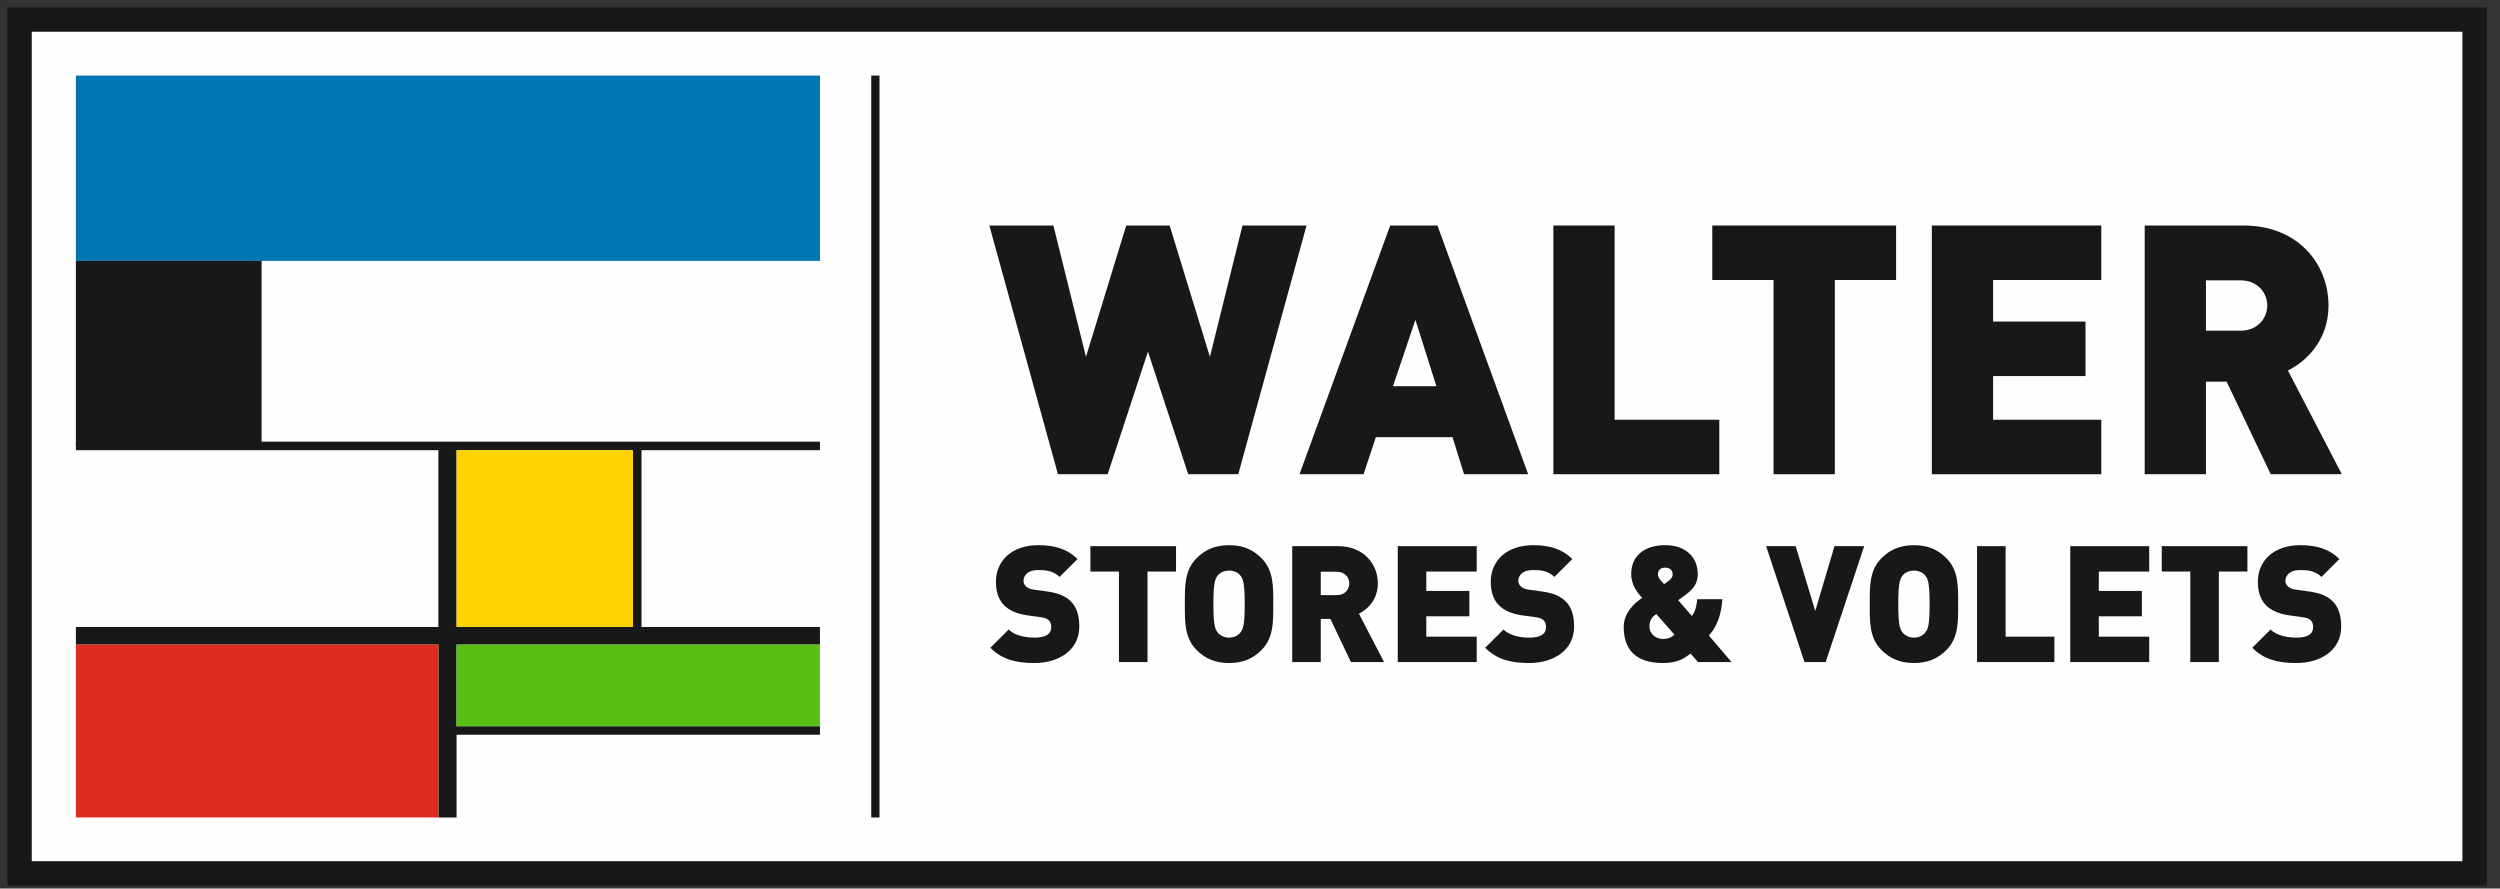 <svg width="166" height="59" viewBox="0 0 166 59" fill="none" xmlns="http://www.w3.org/2000/svg">
<rect x="0" y="0" width="166" height="59" fill="#333333" stroke="none"/>
<path fill-rule="evenodd" clip-rule="evenodd" d="M1.299 57.994H164.312V1.298H1.299V57.994Z" fill="#FEFEFE"/>
<path fill-rule="evenodd" clip-rule="evenodd" d="M1.299 57.994H164.312V1.298H1.299V57.994Z" stroke="#171818" stroke-width="1.62"/>
<path d="M58.124 5.017V54.282" stroke="#171818" stroke-width="0.547"/>
<path fill-rule="evenodd" clip-rule="evenodd" d="M5.039 17.323H54.445V5.017H5.039V17.323Z" fill="#0075B3"/>
<path fill-rule="evenodd" clip-rule="evenodd" d="M30.317 41.631H42.029V29.893H30.317V41.631ZM54.445 29.893V29.326H17.37V17.323H16.802V29.326H5.039V29.893H29.108V41.631H5.039V42.801H29.108V54.282H30.317V48.787H54.445V48.22H30.317V42.801H54.445V41.631H42.597V29.893H54.445Z" fill="#171818"/>
<path fill-rule="evenodd" clip-rule="evenodd" d="M5.039 29.562H17.09V17.323H5.039V29.562Z" fill="#171818"/>
<path fill-rule="evenodd" clip-rule="evenodd" d="M30.316 41.631H42.029V29.893H30.316V41.631Z" fill="#FDD200"/>
<path fill-rule="evenodd" clip-rule="evenodd" d="M30.316 48.22H54.445V42.802H30.316V48.22Z" fill="#5ABF13"/>
<path fill-rule="evenodd" clip-rule="evenodd" d="M5.039 54.282H29.108V42.801H5.039V54.282Z" fill="#DE2D20"/>
<path fill-rule="evenodd" clip-rule="evenodd" d="M82.221 31.489H78.897L76.223 23.348L73.549 31.489H70.248L65.691 14.974H69.946L72.108 23.696L74.781 14.974H77.664L80.338 23.696L82.5 14.974H86.754L82.221 31.489Z" fill="#171818"/>
<path fill-rule="evenodd" clip-rule="evenodd" d="M93.983 21.237L92.495 25.644H95.377L93.983 21.237ZM97.214 31.489L96.447 29.031H91.355L90.541 31.489H86.287L92.308 14.974H95.447L101.469 31.489H97.214Z" fill="#171818"/>
<path fill-rule="evenodd" clip-rule="evenodd" d="M103.143 31.489V14.974H107.211V27.871H114.162V31.489H103.143Z" fill="#171818"/>
<path fill-rule="evenodd" clip-rule="evenodd" d="M121.832 18.593V31.489H117.764V18.593H113.695V14.974H125.901V18.593H121.832Z" fill="#171818"/>
<path fill-rule="evenodd" clip-rule="evenodd" d="M128.273 31.489V14.974H139.526V18.593H132.342V21.353H138.479V24.971H132.342V27.871H139.526V31.489H128.273Z" fill="#171818"/>
<path fill-rule="evenodd" clip-rule="evenodd" d="M148.778 18.616H146.476V21.956H148.778C149.894 21.956 150.545 21.144 150.545 20.286C150.545 19.428 149.894 18.616 148.778 18.616ZM150.777 31.489L147.848 25.342H146.476V31.489H142.408V14.974H148.964C152.638 14.974 154.613 17.572 154.613 20.286C154.613 22.536 153.219 23.951 151.917 24.6L155.497 31.489H150.777Z" fill="#171818"/>
<path fill-rule="evenodd" clip-rule="evenodd" d="M68.686 44.025C67.505 44.025 66.542 43.809 65.762 43.009L66.975 41.799C67.376 42.198 68.08 42.339 68.697 42.339C69.445 42.339 69.802 42.091 69.802 41.647C69.802 41.464 69.758 41.312 69.65 41.194C69.553 41.096 69.39 41.02 69.141 40.988L68.21 40.859C67.527 40.761 67.007 40.534 66.661 40.178C66.303 39.81 66.13 39.291 66.13 38.632C66.13 37.227 67.191 36.2 68.946 36.2C70.051 36.2 70.885 36.46 71.546 37.119L70.354 38.308C69.867 37.822 69.228 37.854 68.892 37.854C68.231 37.854 67.961 38.232 67.961 38.567C67.961 38.665 67.993 38.805 68.112 38.924C68.21 39.021 68.372 39.118 68.643 39.151L69.575 39.281C70.268 39.378 70.766 39.594 71.091 39.918C71.503 40.318 71.665 40.891 71.665 41.604C71.665 43.171 70.311 44.025 68.686 44.025Z" fill="#171818"/>
<path fill-rule="evenodd" clip-rule="evenodd" d="M76.194 37.951V43.96H74.298V37.951H72.402V36.265H78.089V37.951H76.194Z" fill="#171818"/>
<path fill-rule="evenodd" clip-rule="evenodd" d="M82.367 38.221C82.227 38.038 81.956 37.886 81.609 37.886C81.263 37.886 80.992 38.038 80.851 38.221C80.678 38.448 80.57 38.708 80.57 40.113C80.57 41.518 80.678 41.767 80.851 41.993C80.992 42.177 81.263 42.339 81.609 42.339C81.956 42.339 82.227 42.177 82.367 41.993C82.541 41.767 82.649 41.518 82.649 40.113C82.649 38.708 82.541 38.448 82.367 38.221ZM83.765 43.161C83.201 43.722 82.552 44.025 81.609 44.025C80.667 44.025 80.017 43.722 79.454 43.161C78.642 42.35 78.674 41.269 78.674 40.113C78.674 38.956 78.642 37.876 79.454 37.065C80.017 36.503 80.667 36.2 81.609 36.2C82.552 36.2 83.201 36.503 83.765 37.065C84.577 37.876 84.545 38.956 84.545 40.113C84.545 41.269 84.577 42.35 83.765 43.161Z" fill="#171818"/>
<path fill-rule="evenodd" clip-rule="evenodd" d="M88.77 37.962H87.698V39.518H88.77C89.29 39.518 89.594 39.14 89.594 38.74C89.594 38.34 89.29 37.962 88.77 37.962ZM89.702 43.96L88.337 41.096H87.698V43.96H85.803V36.265H88.857C90.569 36.265 91.489 37.476 91.489 38.74C91.489 39.789 90.839 40.448 90.233 40.75L91.901 43.96H89.702Z" fill="#171818"/>
<path fill-rule="evenodd" clip-rule="evenodd" d="M92.811 43.96V36.265H98.053V37.951H94.706V39.237H97.566V40.923H94.706V42.274H98.053V43.96H92.811Z" fill="#171818"/>
<path fill-rule="evenodd" clip-rule="evenodd" d="M101.542 44.025C100.362 44.025 99.397 43.809 98.617 43.009L99.831 41.799C100.231 42.198 100.935 42.339 101.553 42.339C102.3 42.339 102.657 42.091 102.657 41.647C102.657 41.464 102.614 41.312 102.506 41.194C102.409 41.096 102.246 41.02 101.997 40.988L101.066 40.859C100.383 40.761 99.863 40.534 99.516 40.178C99.159 39.81 98.986 39.291 98.986 38.632C98.986 37.227 100.047 36.2 101.802 36.2C102.907 36.2 103.741 36.46 104.402 37.119L103.21 38.308C102.723 37.822 102.084 37.854 101.748 37.854C101.087 37.854 100.816 38.232 100.816 38.567C100.816 38.665 100.849 38.805 100.968 38.924C101.066 39.021 101.228 39.118 101.499 39.151L102.43 39.281C103.123 39.378 103.622 39.594 103.947 39.918C104.358 40.318 104.521 40.891 104.521 41.604C104.521 43.171 103.167 44.025 101.542 44.025Z" fill="#171818"/>
<path fill-rule="evenodd" clip-rule="evenodd" d="M110.576 37.692C110.208 37.692 110.089 37.886 110.089 38.157C110.089 38.383 110.37 38.654 110.501 38.784C110.598 38.718 110.76 38.6 110.76 38.6C110.945 38.47 111.064 38.319 111.064 38.146C111.064 37.886 110.901 37.692 110.576 37.692ZM109.981 40.772C109.623 41.021 109.525 41.248 109.525 41.615C109.525 42.091 109.948 42.425 110.425 42.425C110.815 42.425 111.01 42.296 111.183 42.144L109.981 40.772ZM112.743 43.96L112.255 43.398C111.876 43.679 111.454 44.025 110.425 44.025C108.605 44.025 107.814 43.128 107.814 41.626C107.814 40.74 108.464 40.08 109.038 39.702C108.768 39.4 108.312 38.881 108.312 38.113C108.312 36.979 109.103 36.2 110.576 36.2C111.941 36.2 112.732 37 112.732 38.135C112.732 38.718 112.45 39.097 111.974 39.454C111.974 39.454 111.627 39.724 111.432 39.853L112.342 40.902C112.559 40.653 112.667 40.156 112.699 39.789H114.367C114.292 40.794 114.032 41.583 113.469 42.198L114.974 43.96H112.743Z" fill="#171818"/>
<path fill-rule="evenodd" clip-rule="evenodd" d="M121.225 43.96H119.817L117.271 36.265H119.232L120.532 40.566L121.81 36.265H123.782L121.225 43.96Z" fill="#171818"/>
<path fill-rule="evenodd" clip-rule="evenodd" d="M127.844 38.221C127.703 38.038 127.432 37.886 127.085 37.886C126.739 37.886 126.468 38.038 126.327 38.221C126.154 38.448 126.046 38.708 126.046 40.113C126.046 41.518 126.154 41.767 126.327 41.993C126.468 42.177 126.739 42.339 127.085 42.339C127.432 42.339 127.703 42.177 127.844 41.993C128.017 41.767 128.126 41.518 128.126 40.113C128.126 38.708 128.017 38.448 127.844 38.221ZM129.241 43.161C128.678 43.722 128.028 44.025 127.085 44.025C126.143 44.025 125.493 43.722 124.93 43.161C124.118 42.35 124.151 41.269 124.151 40.113C124.151 38.956 124.118 37.876 124.93 37.065C125.493 36.503 126.143 36.2 127.085 36.2C128.028 36.2 128.678 36.503 129.241 37.065C130.054 37.876 130.021 38.956 130.021 40.113C130.021 41.269 130.054 42.35 129.241 43.161Z" fill="#171818"/>
<path fill-rule="evenodd" clip-rule="evenodd" d="M131.277 43.96V36.265H133.173V42.274H136.412V43.96H131.277Z" fill="#171818"/>
<path fill-rule="evenodd" clip-rule="evenodd" d="M137.465 43.96V36.265H142.707V37.951H139.36V39.237H142.22V40.923H139.36V42.274H142.707V43.96H137.465Z" fill="#171818"/>
<path fill-rule="evenodd" clip-rule="evenodd" d="M147.332 37.951V43.96H145.436V37.951H143.541V36.265H149.228V37.951H147.332Z" fill="#171818"/>
<path fill-rule="evenodd" clip-rule="evenodd" d="M152.478 44.025C151.297 44.025 150.333 43.809 149.553 43.009L150.766 41.799C151.167 42.198 151.871 42.339 152.488 42.339C153.236 42.339 153.593 42.091 153.593 41.647C153.593 41.464 153.55 41.312 153.442 41.194C153.344 41.096 153.182 41.02 152.933 40.988L152.001 40.859C151.319 40.761 150.798 40.534 150.452 40.178C150.095 39.81 149.921 39.291 149.921 38.632C149.921 37.227 150.983 36.2 152.738 36.2C153.843 36.2 154.677 36.46 155.337 37.119L154.145 38.308C153.658 37.822 153.019 37.854 152.684 37.854C152.023 37.854 151.752 38.232 151.752 38.567C151.752 38.665 151.784 38.805 151.903 38.924C152.001 39.021 152.163 39.118 152.434 39.151L153.366 39.281C154.059 39.378 154.558 39.594 154.882 39.918C155.294 40.318 155.456 40.891 155.456 41.604C155.456 43.171 154.102 44.025 152.478 44.025Z" fill="#171818"/>
</svg>

